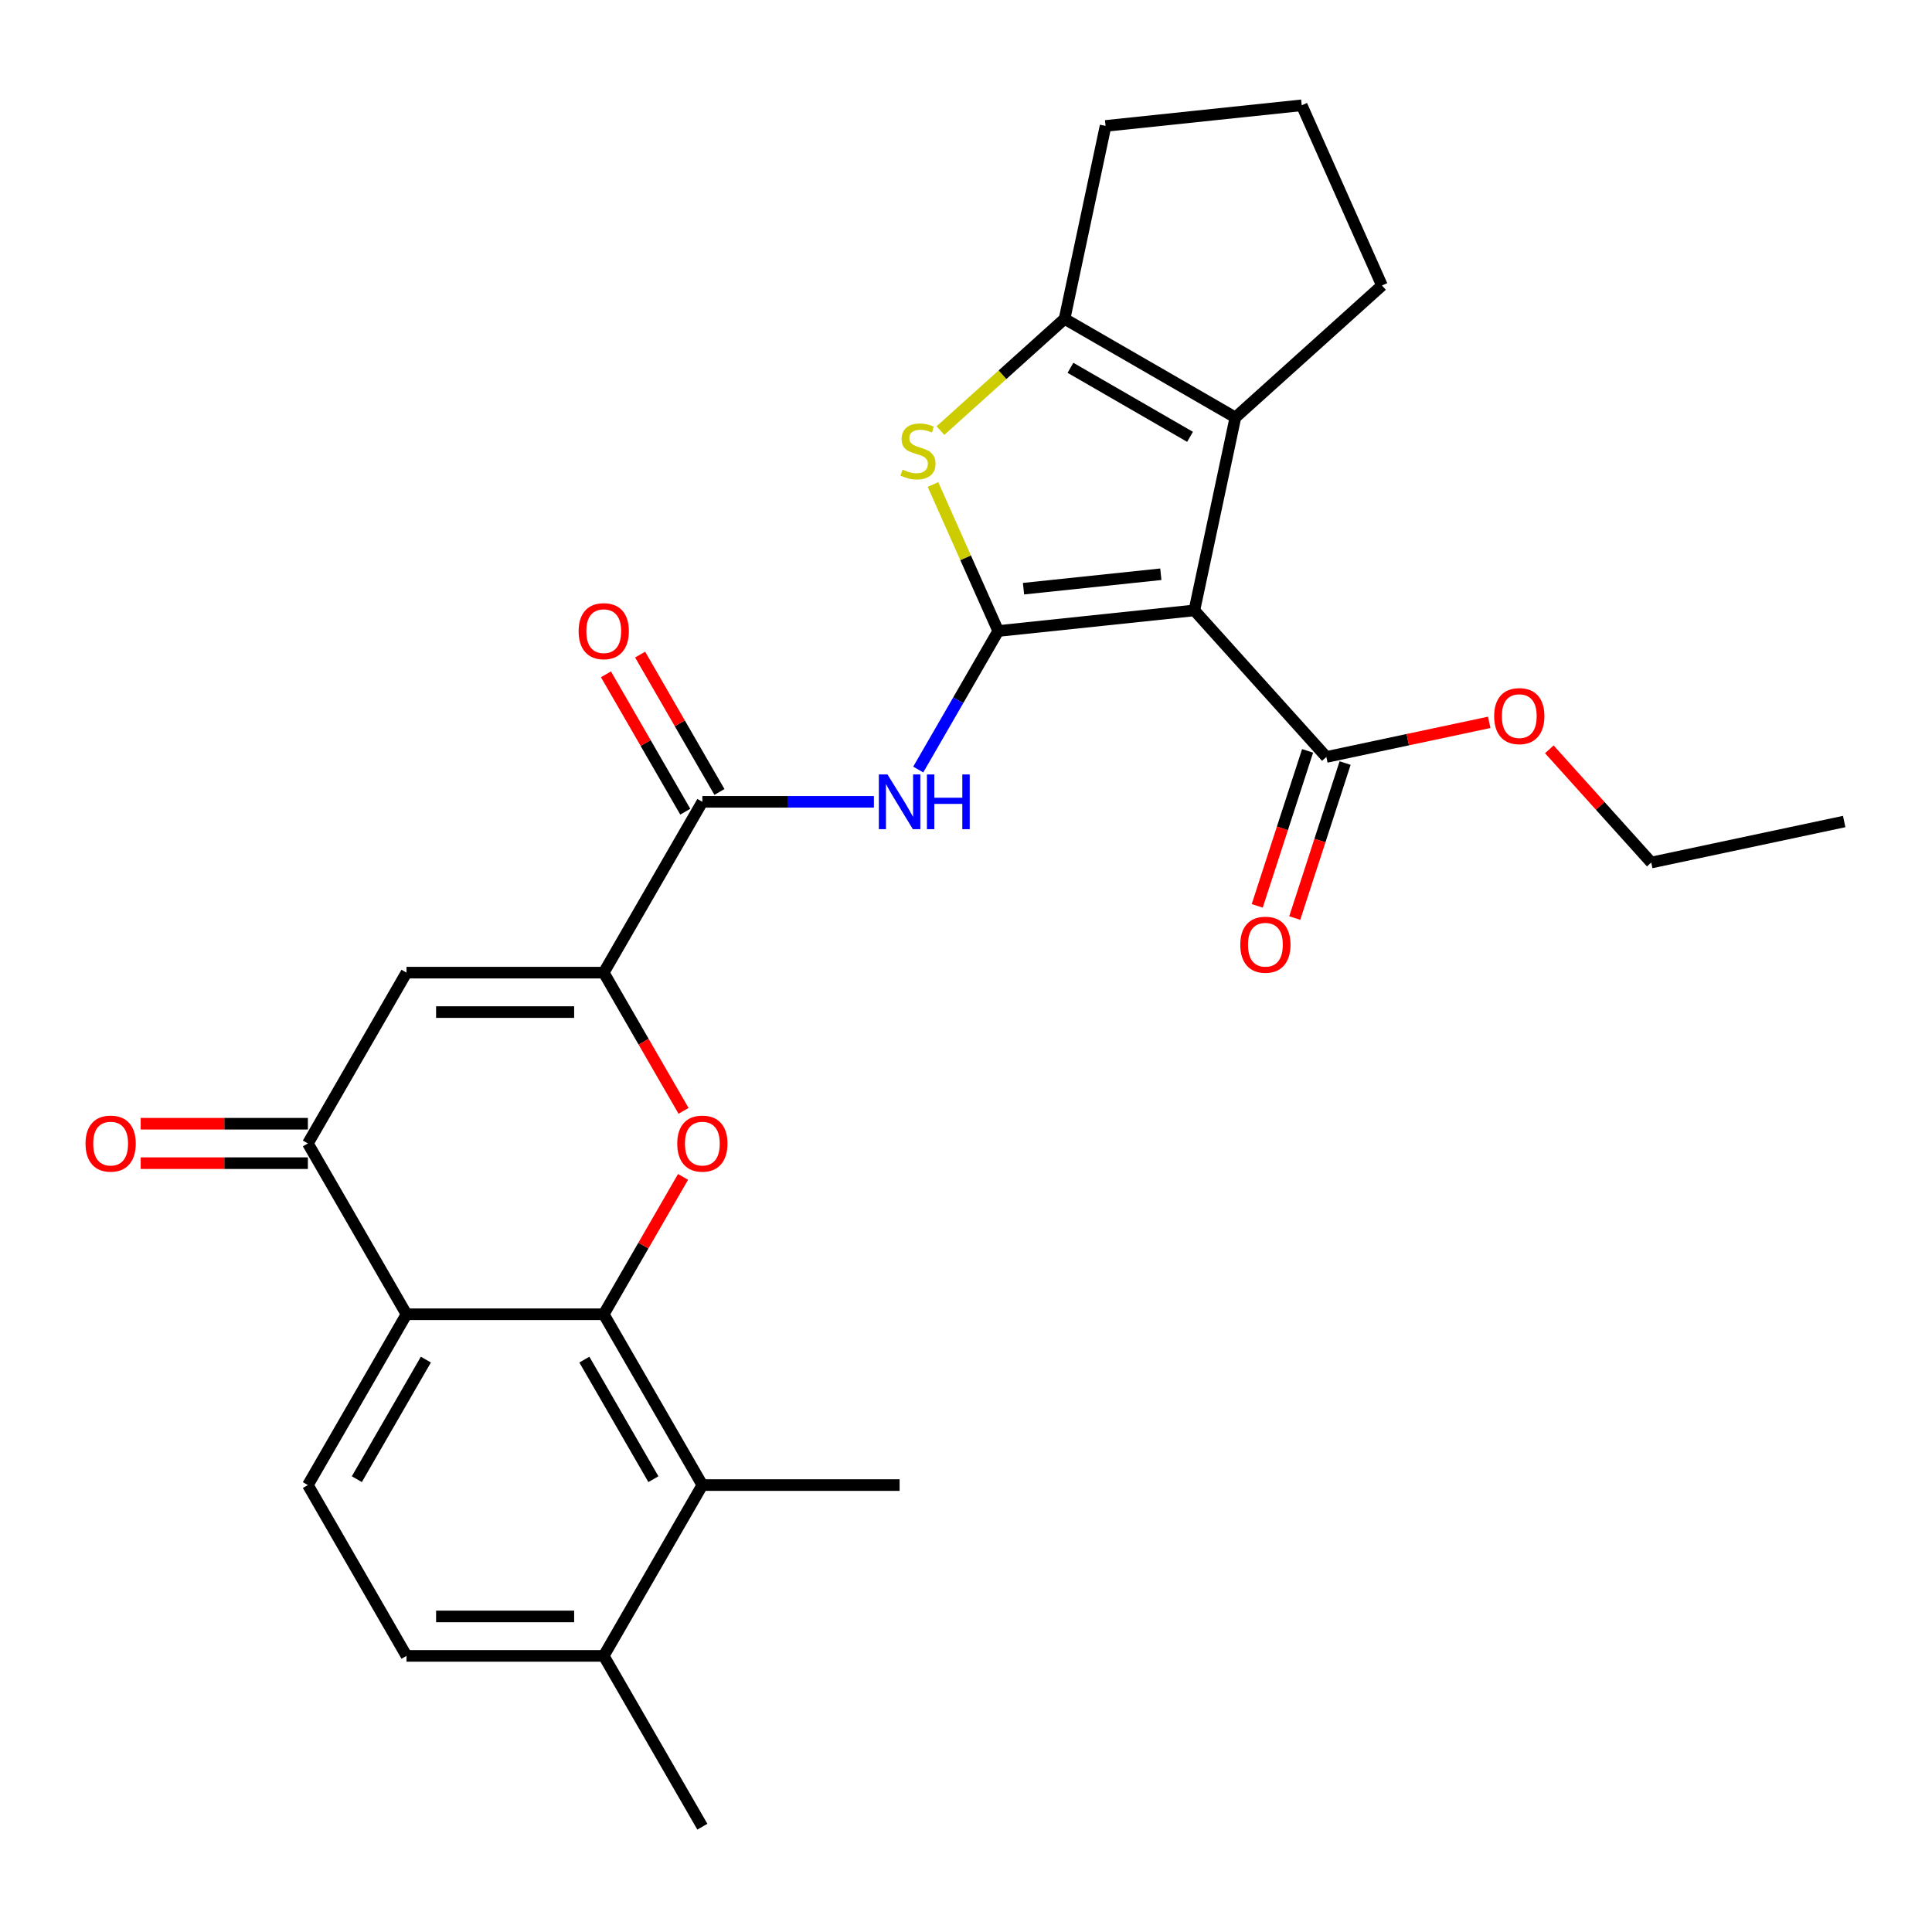 <?xml version='1.0' encoding='iso-8859-1'?>
<svg version='1.1' baseProfile='full'
              xmlns='http://www.w3.org/2000/svg'
                      xmlns:rdkit='http://www.rdkit.org/xml'
                      xmlns:xlink='http://www.w3.org/1999/xlink'
                  xml:space='preserve'
width='1000px' height='1000px' viewBox='0 0 1000 1000'>
<!-- END OF HEADER -->
<rect style='opacity:1.0;fill:#FFFFFF;stroke:none' width='1000' height='1000' x='0' y='0'> </rect>
<path class='bond-0' d='M 516.675,326.609 L 618.205,315.938' style='fill:none;fill-rule:evenodd;stroke:#000000;stroke-width:6px;stroke-linecap:butt;stroke-linejoin:miter;stroke-opacity:1' />
<path class='bond-0' d='M 529.77,304.703 L 600.841,297.233' style='fill:none;fill-rule:evenodd;stroke:#000000;stroke-width:6px;stroke-linecap:butt;stroke-linejoin:miter;stroke-opacity:1' />
<path class='bond-4' d='M 516.675,326.609 L 499.793,288.694' style='fill:none;fill-rule:evenodd;stroke:#000000;stroke-width:6px;stroke-linecap:butt;stroke-linejoin:miter;stroke-opacity:1' />
<path class='bond-4' d='M 499.793,288.694 L 482.912,250.778' style='fill:none;fill-rule:evenodd;stroke:#CCCC00;stroke-width:6px;stroke-linecap:butt;stroke-linejoin:miter;stroke-opacity:1' />
<path class='bond-7' d='M 516.675,326.609 L 495.977,362.46' style='fill:none;fill-rule:evenodd;stroke:#000000;stroke-width:6px;stroke-linecap:butt;stroke-linejoin:miter;stroke-opacity:1' />
<path class='bond-7' d='M 495.977,362.46 L 475.279,398.31' style='fill:none;fill-rule:evenodd;stroke:#0000FF;stroke-width:6px;stroke-linecap:butt;stroke-linejoin:miter;stroke-opacity:1' />
<path class='bond-5' d='M 618.205,315.938 L 639.431,216.079' style='fill:none;fill-rule:evenodd;stroke:#000000;stroke-width:6px;stroke-linecap:butt;stroke-linejoin:miter;stroke-opacity:1' />
<path class='bond-12' d='M 618.205,315.938 L 686.516,391.806' style='fill:none;fill-rule:evenodd;stroke:#000000;stroke-width:6px;stroke-linecap:butt;stroke-linejoin:miter;stroke-opacity:1' />
<path class='bond-1' d='M 312.495,680.259 L 333.02,644.709' style='fill:none;fill-rule:evenodd;stroke:#000000;stroke-width:6px;stroke-linecap:butt;stroke-linejoin:miter;stroke-opacity:1' />
<path class='bond-1' d='M 333.02,644.709 L 353.545,609.159' style='fill:none;fill-rule:evenodd;stroke:#FF0000;stroke-width:6px;stroke-linecap:butt;stroke-linejoin:miter;stroke-opacity:1' />
<path class='bond-13' d='M 312.495,680.259 L 363.54,768.671' style='fill:none;fill-rule:evenodd;stroke:#000000;stroke-width:6px;stroke-linecap:butt;stroke-linejoin:miter;stroke-opacity:1' />
<path class='bond-13' d='M 302.469,703.73 L 338.201,765.618' style='fill:none;fill-rule:evenodd;stroke:#000000;stroke-width:6px;stroke-linecap:butt;stroke-linejoin:miter;stroke-opacity:1' />
<path class='bond-30' d='M 312.495,680.259 L 210.405,680.259' style='fill:none;fill-rule:evenodd;stroke:#000000;stroke-width:6px;stroke-linecap:butt;stroke-linejoin:miter;stroke-opacity:1' />
<path class='bond-2' d='M 312.495,503.434 L 363.54,415.022' style='fill:none;fill-rule:evenodd;stroke:#000000;stroke-width:6px;stroke-linecap:butt;stroke-linejoin:miter;stroke-opacity:1' />
<path class='bond-3' d='M 312.495,503.434 L 333.147,539.204' style='fill:none;fill-rule:evenodd;stroke:#000000;stroke-width:6px;stroke-linecap:butt;stroke-linejoin:miter;stroke-opacity:1' />
<path class='bond-3' d='M 333.147,539.204 L 353.799,574.974' style='fill:none;fill-rule:evenodd;stroke:#FF0000;stroke-width:6px;stroke-linecap:butt;stroke-linejoin:miter;stroke-opacity:1' />
<path class='bond-9' d='M 312.495,503.434 L 210.405,503.434' style='fill:none;fill-rule:evenodd;stroke:#000000;stroke-width:6px;stroke-linecap:butt;stroke-linejoin:miter;stroke-opacity:1' />
<path class='bond-9' d='M 297.182,523.852 L 225.719,523.852' style='fill:none;fill-rule:evenodd;stroke:#000000;stroke-width:6px;stroke-linecap:butt;stroke-linejoin:miter;stroke-opacity:1' />
<path class='bond-8' d='M 486.783,222.872 L 518.901,193.953' style='fill:none;fill-rule:evenodd;stroke:#CCCC00;stroke-width:6px;stroke-linecap:butt;stroke-linejoin:miter;stroke-opacity:1' />
<path class='bond-8' d='M 518.901,193.953 L 551.018,165.034' style='fill:none;fill-rule:evenodd;stroke:#000000;stroke-width:6px;stroke-linecap:butt;stroke-linejoin:miter;stroke-opacity:1' />
<path class='bond-21' d='M 639.431,216.079 L 715.298,147.768' style='fill:none;fill-rule:evenodd;stroke:#000000;stroke-width:6px;stroke-linecap:butt;stroke-linejoin:miter;stroke-opacity:1' />
<path class='bond-28' d='M 639.431,216.079 L 551.018,165.034' style='fill:none;fill-rule:evenodd;stroke:#000000;stroke-width:6px;stroke-linecap:butt;stroke-linejoin:miter;stroke-opacity:1' />
<path class='bond-28' d='M 615.96,226.105 L 554.071,190.374' style='fill:none;fill-rule:evenodd;stroke:#000000;stroke-width:6px;stroke-linecap:butt;stroke-linejoin:miter;stroke-opacity:1' />
<path class='bond-6' d='M 210.405,680.259 L 159.36,591.846' style='fill:none;fill-rule:evenodd;stroke:#000000;stroke-width:6px;stroke-linecap:butt;stroke-linejoin:miter;stroke-opacity:1' />
<path class='bond-14' d='M 210.405,680.259 L 159.36,768.671' style='fill:none;fill-rule:evenodd;stroke:#000000;stroke-width:6px;stroke-linecap:butt;stroke-linejoin:miter;stroke-opacity:1' />
<path class='bond-14' d='M 220.431,703.73 L 184.7,765.618' style='fill:none;fill-rule:evenodd;stroke:#000000;stroke-width:6px;stroke-linecap:butt;stroke-linejoin:miter;stroke-opacity:1' />
<path class='bond-10' d='M 452.337,415.022 L 407.939,415.022' style='fill:none;fill-rule:evenodd;stroke:#0000FF;stroke-width:6px;stroke-linecap:butt;stroke-linejoin:miter;stroke-opacity:1' />
<path class='bond-10' d='M 407.939,415.022 L 363.54,415.022' style='fill:none;fill-rule:evenodd;stroke:#000000;stroke-width:6px;stroke-linecap:butt;stroke-linejoin:miter;stroke-opacity:1' />
<path class='bond-22' d='M 551.018,165.034 L 572.244,65.176' style='fill:none;fill-rule:evenodd;stroke:#000000;stroke-width:6px;stroke-linecap:butt;stroke-linejoin:miter;stroke-opacity:1' />
<path class='bond-11' d='M 210.405,503.434 L 159.36,591.846' style='fill:none;fill-rule:evenodd;stroke:#000000;stroke-width:6px;stroke-linecap:butt;stroke-linejoin:miter;stroke-opacity:1' />
<path class='bond-17' d='M 372.381,409.917 L 351.856,374.367' style='fill:none;fill-rule:evenodd;stroke:#000000;stroke-width:6px;stroke-linecap:butt;stroke-linejoin:miter;stroke-opacity:1' />
<path class='bond-17' d='M 351.856,374.367 L 331.332,338.817' style='fill:none;fill-rule:evenodd;stroke:#FF0000;stroke-width:6px;stroke-linecap:butt;stroke-linejoin:miter;stroke-opacity:1' />
<path class='bond-17' d='M 354.699,420.126 L 334.174,384.576' style='fill:none;fill-rule:evenodd;stroke:#000000;stroke-width:6px;stroke-linecap:butt;stroke-linejoin:miter;stroke-opacity:1' />
<path class='bond-17' d='M 334.174,384.576 L 313.649,349.026' style='fill:none;fill-rule:evenodd;stroke:#FF0000;stroke-width:6px;stroke-linecap:butt;stroke-linejoin:miter;stroke-opacity:1' />
<path class='bond-16' d='M 159.36,581.637 L 116.092,581.637' style='fill:none;fill-rule:evenodd;stroke:#000000;stroke-width:6px;stroke-linecap:butt;stroke-linejoin:miter;stroke-opacity:1' />
<path class='bond-16' d='M 116.092,581.637 L 72.823,581.637' style='fill:none;fill-rule:evenodd;stroke:#FF0000;stroke-width:6px;stroke-linecap:butt;stroke-linejoin:miter;stroke-opacity:1' />
<path class='bond-16' d='M 159.36,602.055 L 116.092,602.055' style='fill:none;fill-rule:evenodd;stroke:#000000;stroke-width:6px;stroke-linecap:butt;stroke-linejoin:miter;stroke-opacity:1' />
<path class='bond-16' d='M 116.092,602.055 L 72.823,602.055' style='fill:none;fill-rule:evenodd;stroke:#FF0000;stroke-width:6px;stroke-linecap:butt;stroke-linejoin:miter;stroke-opacity:1' />
<path class='bond-18' d='M 676.807,388.651 L 663.774,428.761' style='fill:none;fill-rule:evenodd;stroke:#000000;stroke-width:6px;stroke-linecap:butt;stroke-linejoin:miter;stroke-opacity:1' />
<path class='bond-18' d='M 663.774,428.761 L 650.742,468.872' style='fill:none;fill-rule:evenodd;stroke:#FF0000;stroke-width:6px;stroke-linecap:butt;stroke-linejoin:miter;stroke-opacity:1' />
<path class='bond-18' d='M 696.226,394.96 L 683.193,435.071' style='fill:none;fill-rule:evenodd;stroke:#000000;stroke-width:6px;stroke-linecap:butt;stroke-linejoin:miter;stroke-opacity:1' />
<path class='bond-18' d='M 683.193,435.071 L 670.16,475.181' style='fill:none;fill-rule:evenodd;stroke:#FF0000;stroke-width:6px;stroke-linecap:butt;stroke-linejoin:miter;stroke-opacity:1' />
<path class='bond-20' d='M 686.516,391.806 L 728.67,382.846' style='fill:none;fill-rule:evenodd;stroke:#000000;stroke-width:6px;stroke-linecap:butt;stroke-linejoin:miter;stroke-opacity:1' />
<path class='bond-20' d='M 728.67,382.846 L 770.823,373.886' style='fill:none;fill-rule:evenodd;stroke:#FF0000;stroke-width:6px;stroke-linecap:butt;stroke-linejoin:miter;stroke-opacity:1' />
<path class='bond-15' d='M 363.54,768.671 L 312.495,857.083' style='fill:none;fill-rule:evenodd;stroke:#000000;stroke-width:6px;stroke-linecap:butt;stroke-linejoin:miter;stroke-opacity:1' />
<path class='bond-23' d='M 363.54,768.671 L 465.63,768.671' style='fill:none;fill-rule:evenodd;stroke:#000000;stroke-width:6px;stroke-linecap:butt;stroke-linejoin:miter;stroke-opacity:1' />
<path class='bond-19' d='M 159.36,768.671 L 210.405,857.083' style='fill:none;fill-rule:evenodd;stroke:#000000;stroke-width:6px;stroke-linecap:butt;stroke-linejoin:miter;stroke-opacity:1' />
<path class='bond-25' d='M 312.495,857.083 L 363.54,945.496' style='fill:none;fill-rule:evenodd;stroke:#000000;stroke-width:6px;stroke-linecap:butt;stroke-linejoin:miter;stroke-opacity:1' />
<path class='bond-31' d='M 312.495,857.083 L 210.405,857.083' style='fill:none;fill-rule:evenodd;stroke:#000000;stroke-width:6px;stroke-linecap:butt;stroke-linejoin:miter;stroke-opacity:1' />
<path class='bond-31' d='M 297.182,836.665 L 225.719,836.665' style='fill:none;fill-rule:evenodd;stroke:#000000;stroke-width:6px;stroke-linecap:butt;stroke-linejoin:miter;stroke-opacity:1' />
<path class='bond-26' d='M 801.927,387.853 L 828.307,417.15' style='fill:none;fill-rule:evenodd;stroke:#FF0000;stroke-width:6px;stroke-linecap:butt;stroke-linejoin:miter;stroke-opacity:1' />
<path class='bond-26' d='M 828.307,417.15 L 854.687,446.447' style='fill:none;fill-rule:evenodd;stroke:#000000;stroke-width:6px;stroke-linecap:butt;stroke-linejoin:miter;stroke-opacity:1' />
<path class='bond-29' d='M 715.298,147.768 L 673.775,54.504' style='fill:none;fill-rule:evenodd;stroke:#000000;stroke-width:6px;stroke-linecap:butt;stroke-linejoin:miter;stroke-opacity:1' />
<path class='bond-24' d='M 572.244,65.176 L 673.775,54.504' style='fill:none;fill-rule:evenodd;stroke:#000000;stroke-width:6px;stroke-linecap:butt;stroke-linejoin:miter;stroke-opacity:1' />
<path class='bond-27' d='M 854.687,446.447 L 954.545,425.222' style='fill:none;fill-rule:evenodd;stroke:#000000;stroke-width:6px;stroke-linecap:butt;stroke-linejoin:miter;stroke-opacity:1' />
<path  class='atom-4' d='M 350.54 591.926
Q 350.54 585.126, 353.9 581.326
Q 357.26 577.526, 363.54 577.526
Q 369.82 577.526, 373.18 581.326
Q 376.54 585.126, 376.54 591.926
Q 376.54 598.806, 373.14 602.726
Q 369.74 606.606, 363.54 606.606
Q 357.3 606.606, 353.9 602.726
Q 350.54 598.846, 350.54 591.926
M 363.54 603.406
Q 367.86 603.406, 370.18 600.526
Q 372.54 597.606, 372.54 591.926
Q 372.54 586.366, 370.18 583.566
Q 367.86 580.726, 363.54 580.726
Q 359.22 580.726, 356.86 583.526
Q 354.54 586.326, 354.54 591.926
Q 354.54 597.646, 356.86 600.526
Q 359.22 603.406, 363.54 603.406
' fill='#FF0000'/>
<path  class='atom-5' d='M 467.151 243.066
Q 467.471 243.186, 468.791 243.746
Q 470.111 244.306, 471.551 244.666
Q 473.031 244.986, 474.471 244.986
Q 477.151 244.986, 478.711 243.706
Q 480.271 242.386, 480.271 240.106
Q 480.271 238.546, 479.471 237.586
Q 478.711 236.626, 477.511 236.106
Q 476.311 235.586, 474.311 234.986
Q 471.791 234.226, 470.271 233.506
Q 468.791 232.786, 467.711 231.266
Q 466.671 229.746, 466.671 227.186
Q 466.671 223.626, 469.071 221.426
Q 471.511 219.226, 476.311 219.226
Q 479.591 219.226, 483.311 220.786
L 482.391 223.866
Q 478.991 222.466, 476.431 222.466
Q 473.671 222.466, 472.151 223.626
Q 470.631 224.746, 470.671 226.706
Q 470.671 228.226, 471.431 229.146
Q 472.231 230.066, 473.351 230.586
Q 474.511 231.106, 476.431 231.706
Q 478.991 232.506, 480.511 233.306
Q 482.031 234.106, 483.111 235.746
Q 484.231 237.346, 484.231 240.106
Q 484.231 244.026, 481.591 246.146
Q 478.991 248.226, 474.631 248.226
Q 472.111 248.226, 470.191 247.666
Q 468.311 247.146, 466.071 246.226
L 467.151 243.066
' fill='#CCCC00'/>
<path  class='atom-8' d='M 459.37 400.862
L 468.65 415.862
Q 469.57 417.342, 471.05 420.022
Q 472.53 422.702, 472.61 422.862
L 472.61 400.862
L 476.37 400.862
L 476.37 429.182
L 472.49 429.182
L 462.53 412.782
Q 461.37 410.862, 460.13 408.662
Q 458.93 406.462, 458.57 405.782
L 458.57 429.182
L 454.89 429.182
L 454.89 400.862
L 459.37 400.862
' fill='#0000FF'/>
<path  class='atom-8' d='M 479.77 400.862
L 483.61 400.862
L 483.61 412.902
L 498.09 412.902
L 498.09 400.862
L 501.93 400.862
L 501.93 429.182
L 498.09 429.182
L 498.09 416.102
L 483.61 416.102
L 483.61 429.182
L 479.77 429.182
L 479.77 400.862
' fill='#0000FF'/>
<path  class='atom-17' d='M 44.271 591.926
Q 44.271 585.126, 47.631 581.326
Q 50.991 577.526, 57.271 577.526
Q 63.551 577.526, 66.911 581.326
Q 70.271 585.126, 70.271 591.926
Q 70.271 598.806, 66.871 602.726
Q 63.471 606.606, 57.271 606.606
Q 51.031 606.606, 47.631 602.726
Q 44.271 598.846, 44.271 591.926
M 57.271 603.406
Q 61.591 603.406, 63.911 600.526
Q 66.271 597.606, 66.271 591.926
Q 66.271 586.366, 63.911 583.566
Q 61.591 580.726, 57.271 580.726
Q 52.951 580.726, 50.591 583.526
Q 48.271 586.326, 48.271 591.926
Q 48.271 597.646, 50.591 600.526
Q 52.951 603.406, 57.271 603.406
' fill='#FF0000'/>
<path  class='atom-18' d='M 299.495 326.689
Q 299.495 319.889, 302.855 316.089
Q 306.215 312.289, 312.495 312.289
Q 318.775 312.289, 322.135 316.089
Q 325.495 319.889, 325.495 326.689
Q 325.495 333.569, 322.095 337.489
Q 318.695 341.369, 312.495 341.369
Q 306.255 341.369, 302.855 337.489
Q 299.495 333.609, 299.495 326.689
M 312.495 338.169
Q 316.815 338.169, 319.135 335.289
Q 321.495 332.369, 321.495 326.689
Q 321.495 321.129, 319.135 318.329
Q 316.815 315.489, 312.495 315.489
Q 308.175 315.489, 305.815 318.289
Q 303.495 321.089, 303.495 326.689
Q 303.495 332.409, 305.815 335.289
Q 308.175 338.169, 312.495 338.169
' fill='#FF0000'/>
<path  class='atom-19' d='M 641.969 488.979
Q 641.969 482.179, 645.329 478.379
Q 648.689 474.579, 654.969 474.579
Q 661.249 474.579, 664.609 478.379
Q 667.969 482.179, 667.969 488.979
Q 667.969 495.859, 664.569 499.779
Q 661.169 503.659, 654.969 503.659
Q 648.729 503.659, 645.329 499.779
Q 641.969 495.899, 641.969 488.979
M 654.969 500.459
Q 659.289 500.459, 661.609 497.579
Q 663.969 494.659, 663.969 488.979
Q 663.969 483.419, 661.609 480.619
Q 659.289 477.779, 654.969 477.779
Q 650.649 477.779, 648.289 480.579
Q 645.969 483.379, 645.969 488.979
Q 645.969 494.699, 648.289 497.579
Q 650.649 500.459, 654.969 500.459
' fill='#FF0000'/>
<path  class='atom-21' d='M 773.375 370.66
Q 773.375 363.86, 776.735 360.06
Q 780.095 356.26, 786.375 356.26
Q 792.655 356.26, 796.015 360.06
Q 799.375 363.86, 799.375 370.66
Q 799.375 377.54, 795.975 381.46
Q 792.575 385.34, 786.375 385.34
Q 780.135 385.34, 776.735 381.46
Q 773.375 377.58, 773.375 370.66
M 786.375 382.14
Q 790.695 382.14, 793.015 379.26
Q 795.375 376.34, 795.375 370.66
Q 795.375 365.1, 793.015 362.3
Q 790.695 359.46, 786.375 359.46
Q 782.055 359.46, 779.695 362.26
Q 777.375 365.06, 777.375 370.66
Q 777.375 376.38, 779.695 379.26
Q 782.055 382.14, 786.375 382.14
' fill='#FF0000'/>
</svg>
